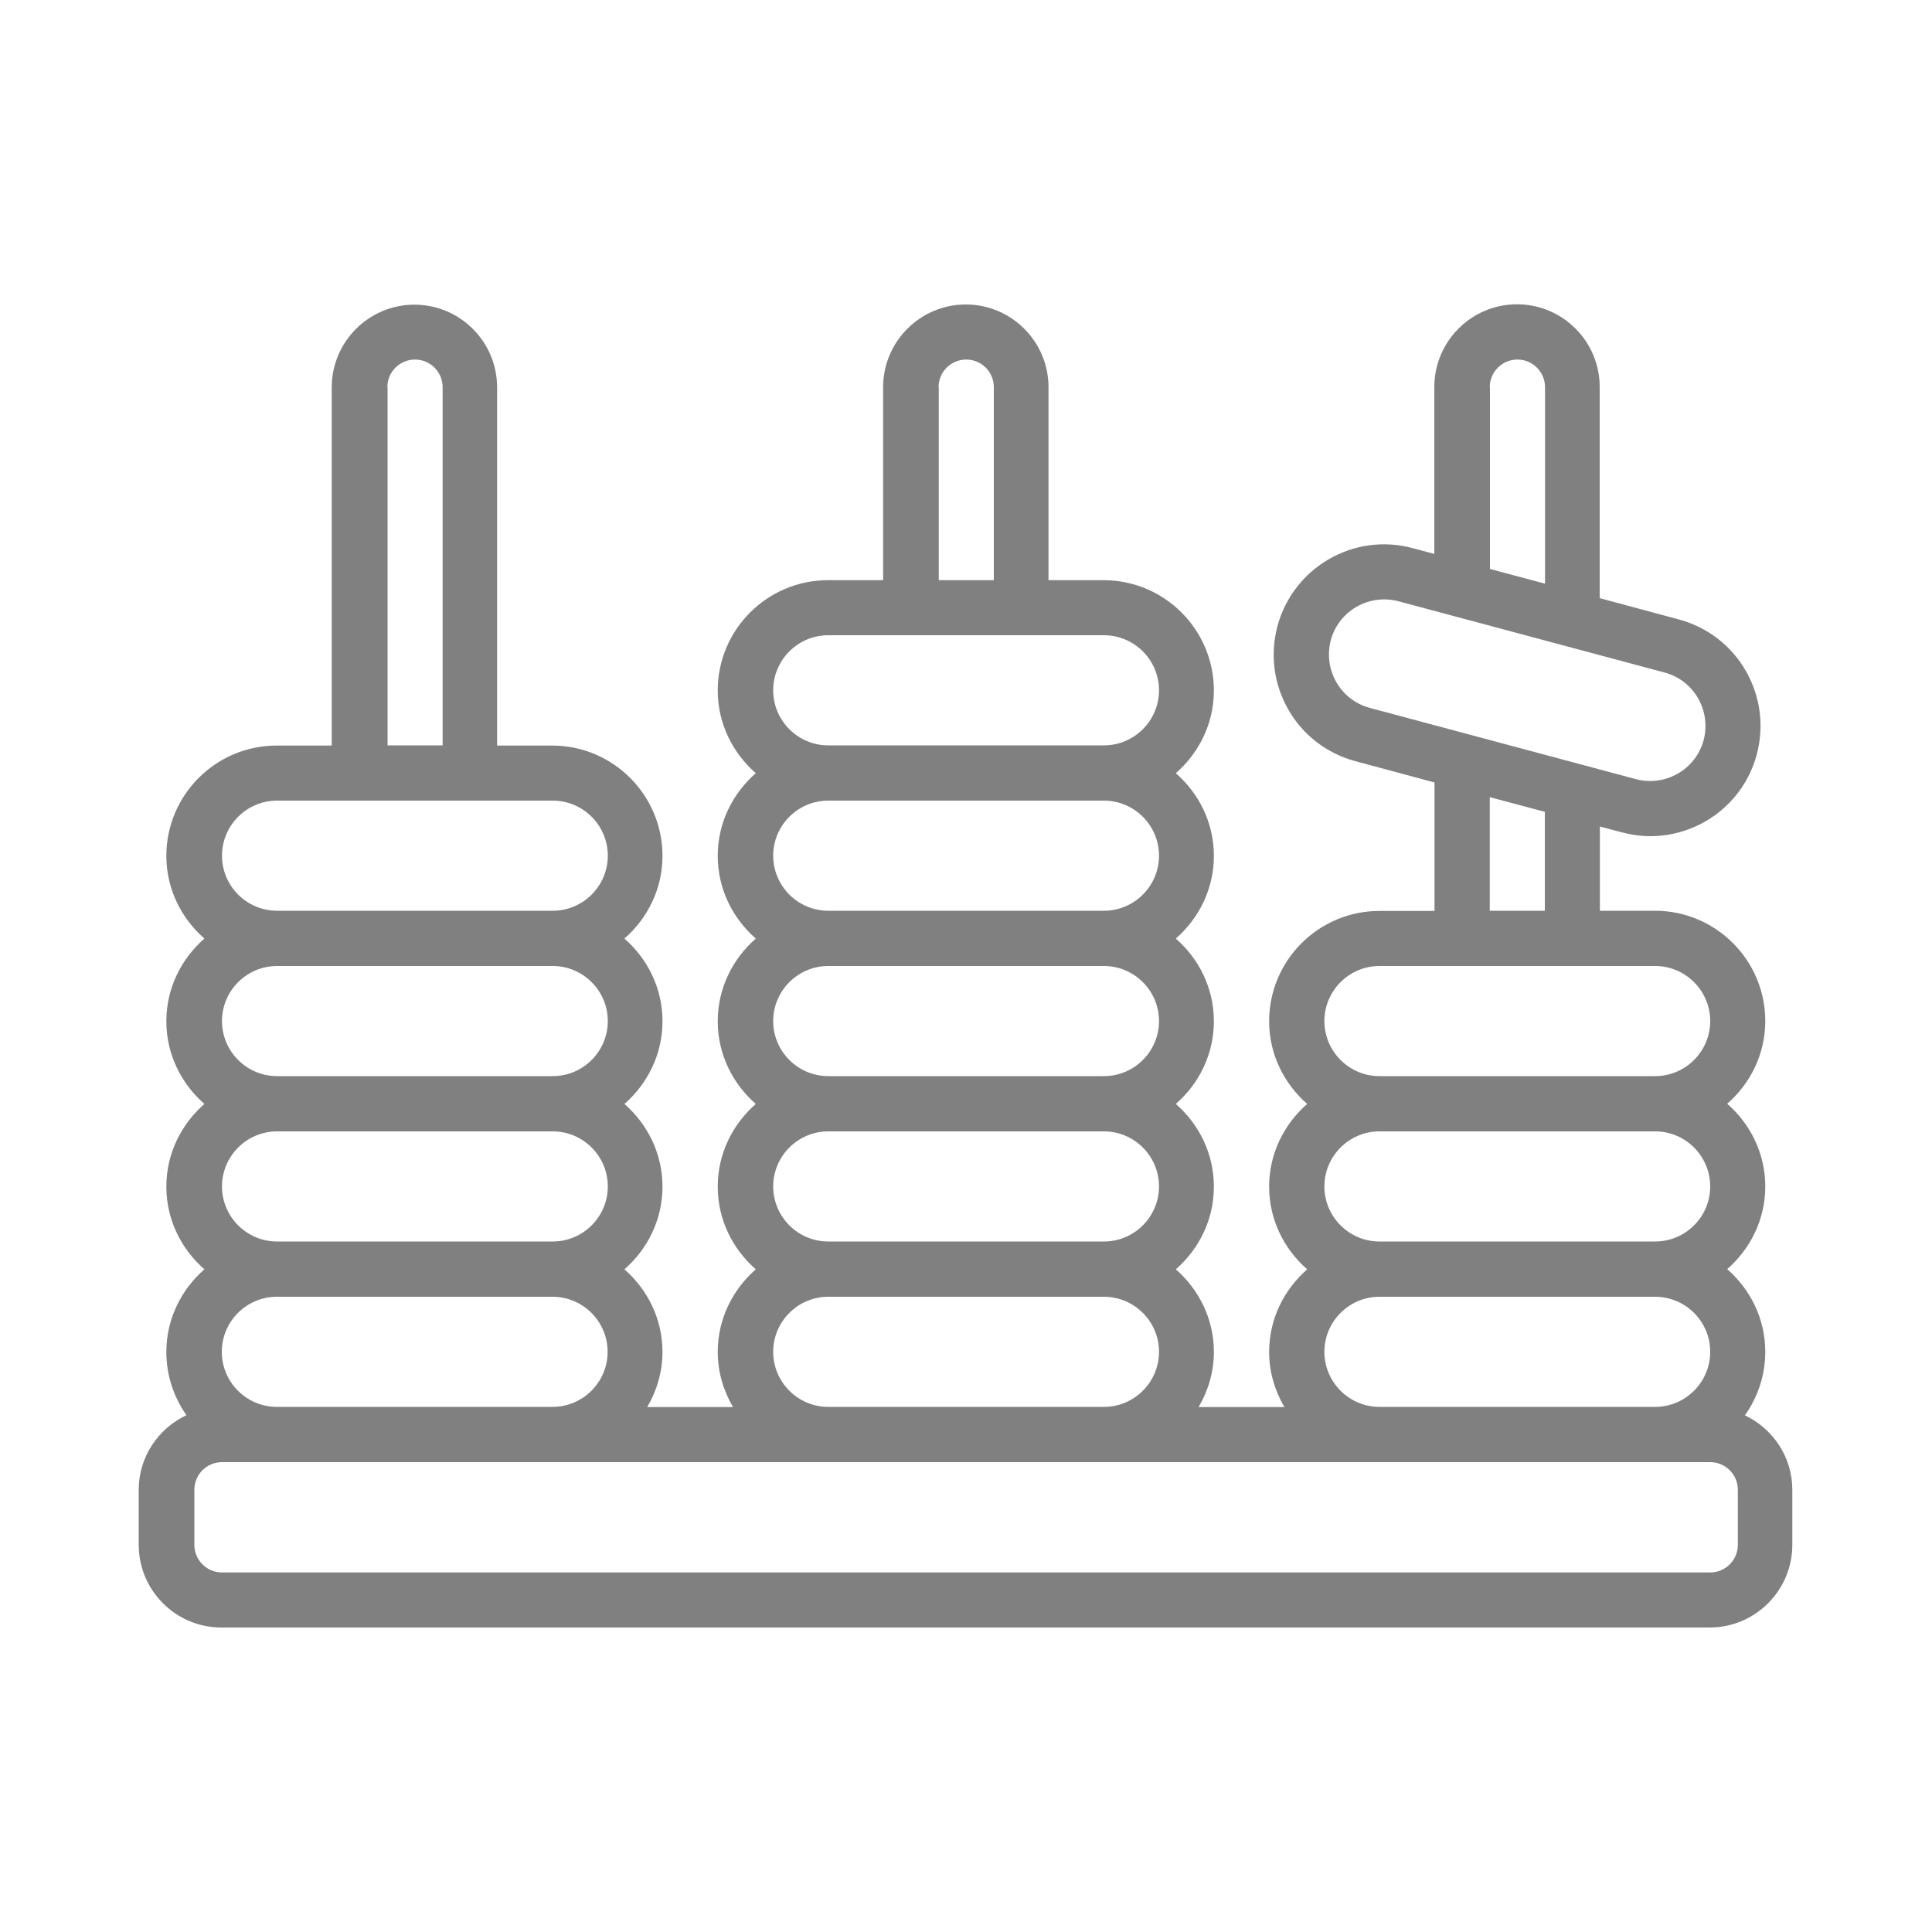 <?xml version="1.0" encoding="UTF-8"?>
<svg id="New" xmlns="http://www.w3.org/2000/svg" viewBox="0 0 100 100">
  <defs>
    <style>
      .cls-1 {
        fill: gray;
      }
    </style>
  </defs>
  <path class="cls-1" d="M90.33,73.24c.65-.93,1.04-2.05,1.04-3.27,0-1.71-.77-3.23-1.97-4.28,1.2-1.05,1.97-2.57,1.97-4.28s-.77-3.23-1.97-4.28c1.2-1.05,1.97-2.57,1.97-4.28,0-3.15-2.56-5.71-5.71-5.71h-2.85v-4.36l1.13.3c.49.13.99.2,1.48.2,2.52,0,4.83-1.68,5.51-4.23.39-1.47.19-3.01-.57-4.33-.76-1.32-1.99-2.26-3.47-2.66l-4.09-1.1v-10.93c0-2.36-1.92-4.28-4.28-4.28s-4.28,1.92-4.28,4.28v8.64l-1.13-.3c-3.04-.82-6.17,1-6.99,4.04-.39,1.47-.19,3.01.57,4.33.76,1.32,1.99,2.26,3.47,2.66l4.09,1.1v6.65h-2.85c-3.15,0-5.71,2.56-5.71,5.71,0,1.71.77,3.23,1.97,4.28-1.2,1.05-1.97,2.57-1.97,4.28s.77,3.23,1.97,4.28c-1.2,1.05-1.97,2.57-1.97,4.28,0,1.04.3,2.01.79,2.85h-4.44c.49-.84.79-1.81.79-2.85,0-1.71-.77-3.23-1.97-4.28,1.2-1.05,1.97-2.57,1.97-4.28s-.77-3.23-1.97-4.28c1.2-1.05,1.97-2.57,1.97-4.28s-.77-3.23-1.97-4.28c1.2-1.05,1.97-2.57,1.97-4.28s-.77-3.23-1.97-4.28c1.2-1.05,1.97-2.57,1.97-4.28,0-3.15-2.56-5.71-5.71-5.71h-2.85v-9.99c0-2.36-1.92-4.28-4.28-4.28s-4.28,1.92-4.28,4.28v9.99h-2.85c-3.15,0-5.71,2.56-5.71,5.71,0,1.71.77,3.23,1.97,4.28-1.2,1.05-1.97,2.57-1.97,4.28s.77,3.23,1.97,4.28c-1.2,1.05-1.97,2.57-1.97,4.28s.77,3.23,1.97,4.28c-1.2,1.05-1.97,2.57-1.97,4.28s.77,3.23,1.97,4.28c-1.2,1.05-1.97,2.57-1.97,4.28,0,1.04.3,2.01.79,2.85h-4.44c.49-.84.79-1.81.79-2.85,0-1.71-.77-3.23-1.97-4.28,1.2-1.05,1.97-2.57,1.97-4.28s-.77-3.23-1.97-4.28c1.2-1.05,1.97-2.57,1.97-4.28s-.77-3.23-1.97-4.28c1.2-1.05,1.97-2.57,1.97-4.28,0-3.15-2.56-5.71-5.71-5.71h-2.85v-18.54c0-2.36-1.92-4.28-4.28-4.28s-4.28,1.92-4.28,4.28v18.54h-2.85c-3.15,0-5.71,2.56-5.71,5.71,0,1.71.77,3.23,1.97,4.28-1.2,1.05-1.97,2.57-1.97,4.28s.77,3.23,1.97,4.28c-1.2,1.05-1.97,2.57-1.97,4.28s.77,3.23,1.97,4.28c-1.2,1.05-1.97,2.57-1.97,4.28,0,1.22.39,2.34,1.04,3.27-1.45.68-2.47,2.15-2.47,3.86v2.85c0,2.36,1.92,4.28,4.28,4.28h77.03c2.36,0,4.28-1.92,4.28-4.28v-2.85c0-1.71-1.02-3.18-2.47-3.86h0ZM77.11,20.04c0-.79.64-1.43,1.43-1.43s1.43.64,1.43,1.43v10.17l-2.85-.76v-9.4ZM69.17,35.31c-.38-.66-.48-1.43-.29-2.17.41-1.52,1.97-2.42,3.5-2.02l13.78,3.69c.74.2,1.35.67,1.73,1.33s.48,1.43.29,2.17c-.41,1.52-1.98,2.42-3.5,2.02l-13.78-3.69c-.74-.2-1.35-.67-1.73-1.33h0ZM77.11,41.26l2.85.76v5.12h-2.85v-5.89ZM68.55,52.85c0-1.57,1.28-2.85,2.85-2.85h14.27c1.57,0,2.85,1.28,2.85,2.85s-1.28,2.85-2.85,2.85h-14.27c-1.57,0-2.85-1.28-2.85-2.85ZM68.55,61.41c0-1.57,1.28-2.85,2.85-2.85h14.27c1.57,0,2.85,1.28,2.85,2.85s-1.28,2.85-2.85,2.85h-14.27c-1.57,0-2.85-1.28-2.85-2.85ZM68.55,69.97c0-1.57,1.28-2.85,2.85-2.85h14.27c1.57,0,2.85,1.28,2.85,2.85s-1.28,2.85-2.85,2.85h-14.27c-1.57,0-2.85-1.28-2.85-2.85ZM48.58,20.04c0-.79.64-1.43,1.43-1.43s1.43.64,1.43,1.43v9.99h-2.85v-9.99ZM40.02,35.73c0-1.57,1.28-2.85,2.85-2.85h14.27c1.57,0,2.85,1.28,2.85,2.85s-1.28,2.85-2.85,2.85h-14.27c-1.57,0-2.85-1.28-2.85-2.85ZM40.02,44.29c0-1.57,1.28-2.85,2.85-2.85h14.27c1.57,0,2.85,1.28,2.85,2.85s-1.28,2.85-2.85,2.85h-14.27c-1.57,0-2.85-1.28-2.85-2.85ZM40.02,52.85c0-1.57,1.28-2.85,2.85-2.85h14.27c1.57,0,2.85,1.28,2.85,2.85s-1.28,2.85-2.85,2.85h-14.27c-1.57,0-2.85-1.28-2.85-2.85ZM40.02,61.41c0-1.57,1.28-2.85,2.85-2.85h14.27c1.57,0,2.85,1.28,2.85,2.85s-1.28,2.85-2.85,2.85h-14.27c-1.57,0-2.85-1.28-2.85-2.85ZM40.02,69.97c0-1.57,1.28-2.85,2.85-2.85h14.27c1.57,0,2.85,1.28,2.85,2.85s-1.28,2.85-2.85,2.85h-14.27c-1.57,0-2.85-1.28-2.85-2.85ZM20.05,20.04c0-.79.64-1.43,1.43-1.43s1.43.64,1.43,1.43v18.54h-2.85v-18.54ZM11.49,44.29c0-1.57,1.28-2.85,2.85-2.85h14.27c1.57,0,2.85,1.28,2.85,2.85s-1.28,2.85-2.85,2.85h-14.27c-1.57,0-2.85-1.28-2.85-2.85ZM11.49,52.85c0-1.57,1.28-2.85,2.85-2.85h14.27c1.57,0,2.85,1.28,2.85,2.85s-1.28,2.85-2.85,2.85h-14.27c-1.57,0-2.85-1.28-2.85-2.85ZM11.49,61.41c0-1.57,1.28-2.85,2.85-2.85h14.27c1.57,0,2.85,1.28,2.85,2.85s-1.28,2.85-2.85,2.85h-14.27c-1.57,0-2.85-1.28-2.85-2.85ZM28.6,67.12c1.57,0,2.85,1.28,2.85,2.85s-1.28,2.85-2.85,2.85h-14.27c-1.57,0-2.85-1.28-2.85-2.85s1.28-2.85,2.85-2.85h14.27ZM89.95,79.96c0,.79-.64,1.43-1.43,1.43H11.49c-.79,0-1.43-.64-1.43-1.43v-2.85c0-.79.64-1.43,1.43-1.43h77.03c.79,0,1.43.64,1.43,1.43v2.85Z"/>
</svg>